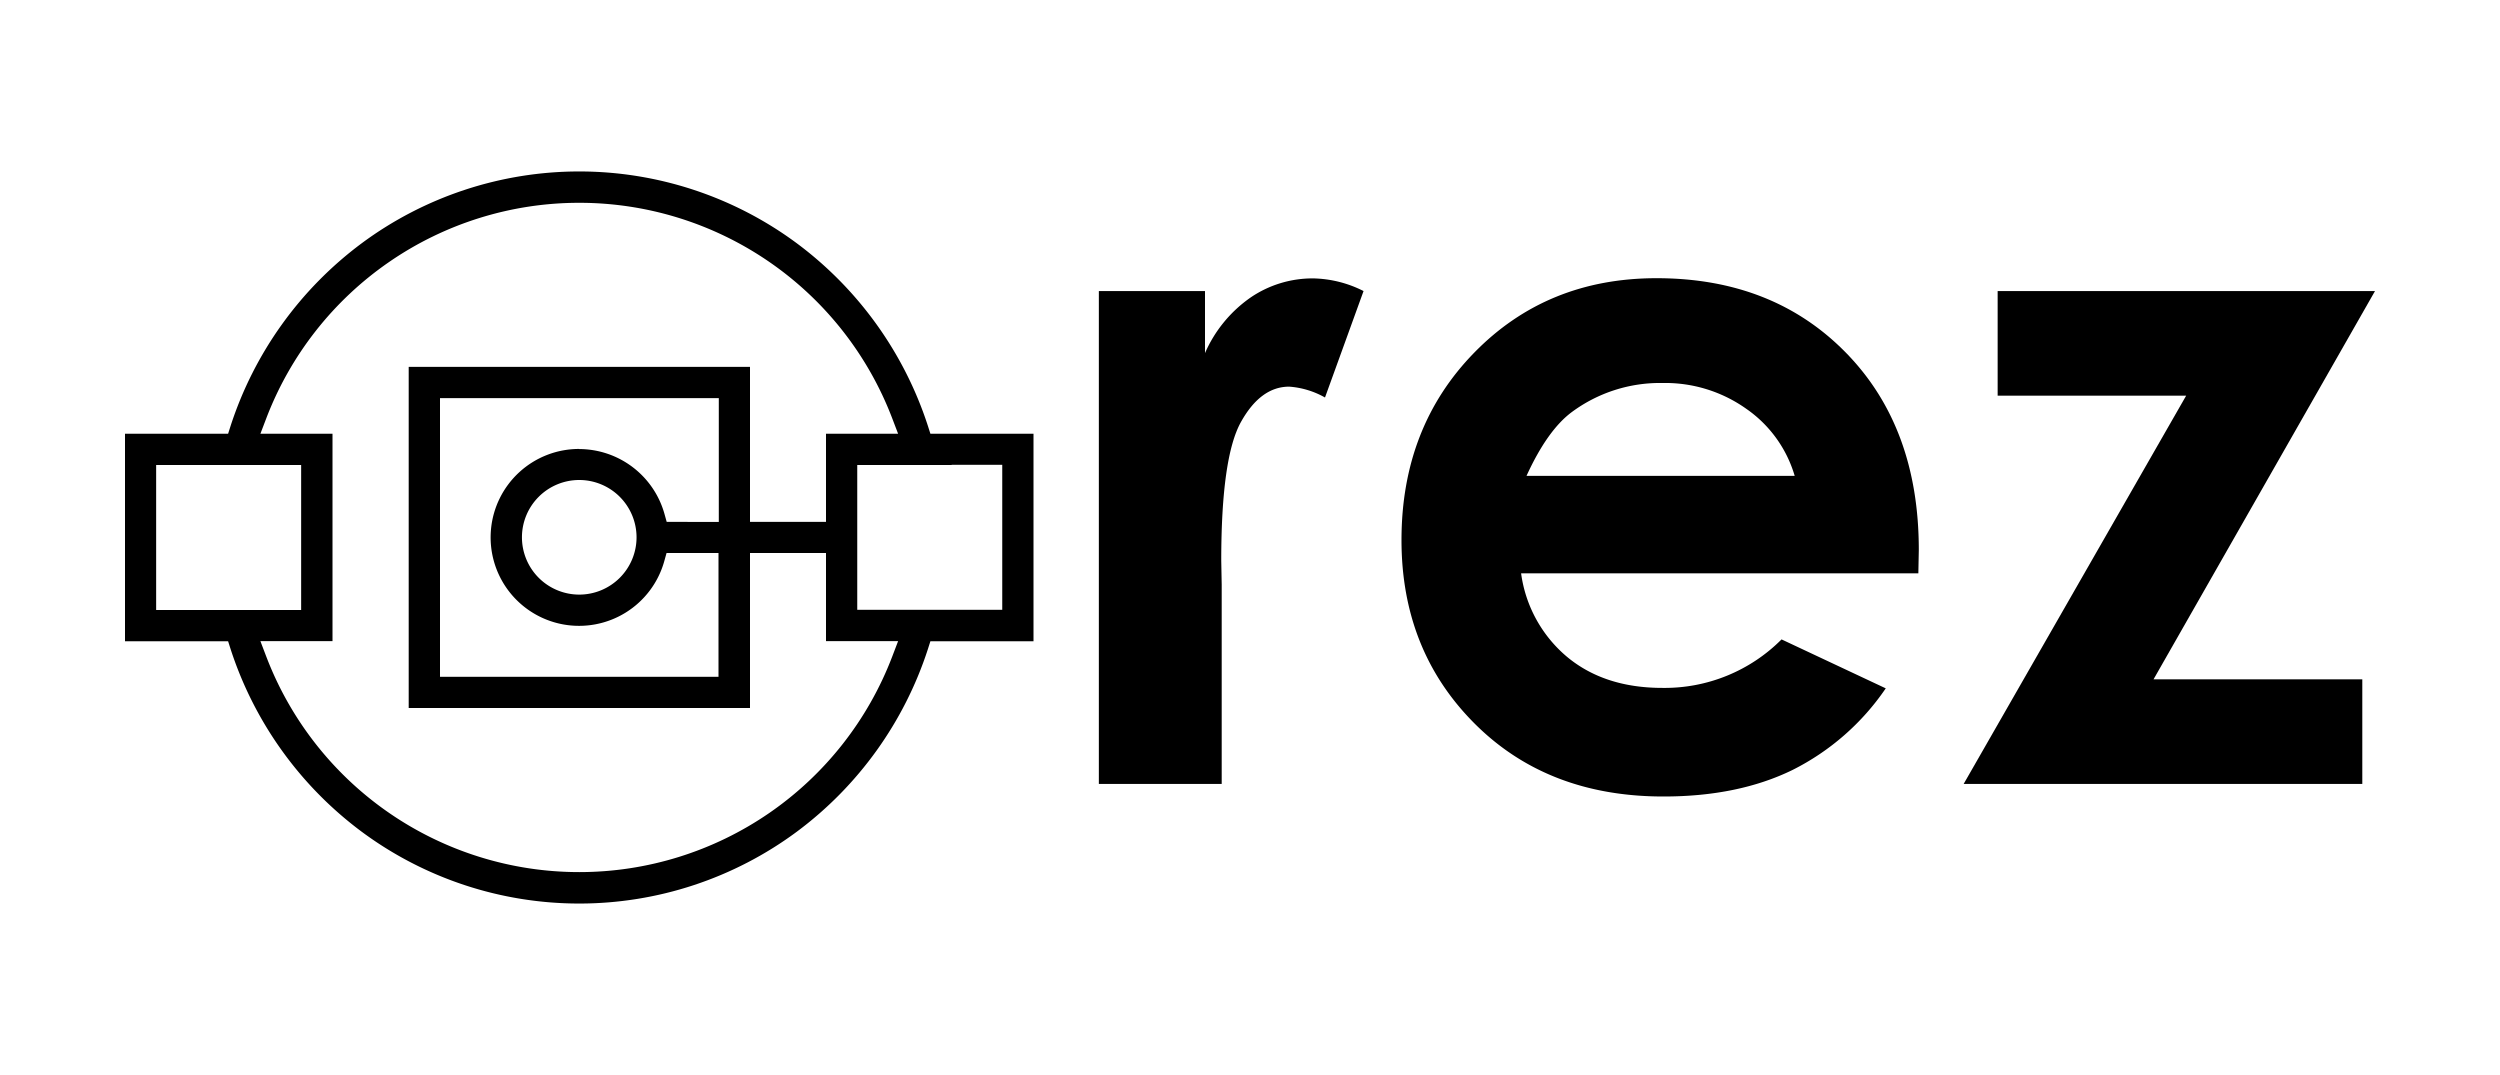 <svg id="ART_-_V2" data-name="ART - V2" xmlns="http://www.w3.org/2000/svg" viewBox="0 0 500 215"><path d="M219.77,58.21H241V70.62a26.43,26.43,0,0,1,9.15-11.14,22,22,0,0,1,12.5-3.8,23.18,23.18,0,0,1,10.06,2.53L265,79.5a17,17,0,0,0-7.16-2.17q-5.71,0-9.65,7.07t-3.94,27.72l.09,4.8v39.87H219.77Z"/><path d="M383.67,114.66H304.22a26.41,26.41,0,0,0,9.19,16.71q7.47,6.21,19.07,6.21a33,33,0,0,0,23.83-9.7l20.84,9.79A49.23,49.23,0,0,1,358.49,154q-10.87,5.31-25.83,5.3-23.19,0-37.78-14.63T280.3,108q0-22.56,14.54-37.46t36.47-14.9q23.28,0,37.87,14.9T383.76,110ZM358.94,95.18a24.78,24.78,0,0,0-9.67-13.41,28,28,0,0,0-16.74-5.17,29.63,29.63,0,0,0-18.15,5.8q-4.9,3.63-9.08,12.78Z"/><path d="M399.53,58.21H475l-44.29,77.65h41.75v20.93H392.73l44.5-77.65h-37.7Z"/><path d="M185.58,85.18a74,74,0,0,0-26.2-36.51,73.08,73.08,0,0,0-87.06,0,74,74,0,0,0-26.2,36.51l-.5,1.57H25v41.5H45.62l.5,1.57a74,74,0,0,0,26.2,36.51,73.08,73.08,0,0,0,87.06,0,74,74,0,0,0,26.2-36.51l.5-1.57H206.7V86.75H186.08ZM41.37,122H31.23V93h29v29H41.37Zm137.08,9.3a67,67,0,0,1-125.2,0l-1.17-3.07H66.5V86.75H52.08l1.17-3.07a67,67,0,0,1,125.2,0l1.17,3.07H165.2v17.63H150v-31H81.74v68.22H150v-31H165.2v17.63h14.42Zm-62.6-41.51a17.69,17.69,0,1,0,17,22.46l.46-1.65h10.39v24.76H88V79.62h55.76v24.76H133.34l-.46-1.65A17.76,17.76,0,0,0,115.85,89.81Zm11.46,17.69A11.46,11.46,0,1,1,115.85,96,11.47,11.47,0,0,1,127.31,107.5Zm63-14.52h10.14v29h-29V93h18.9Z"/></svg>